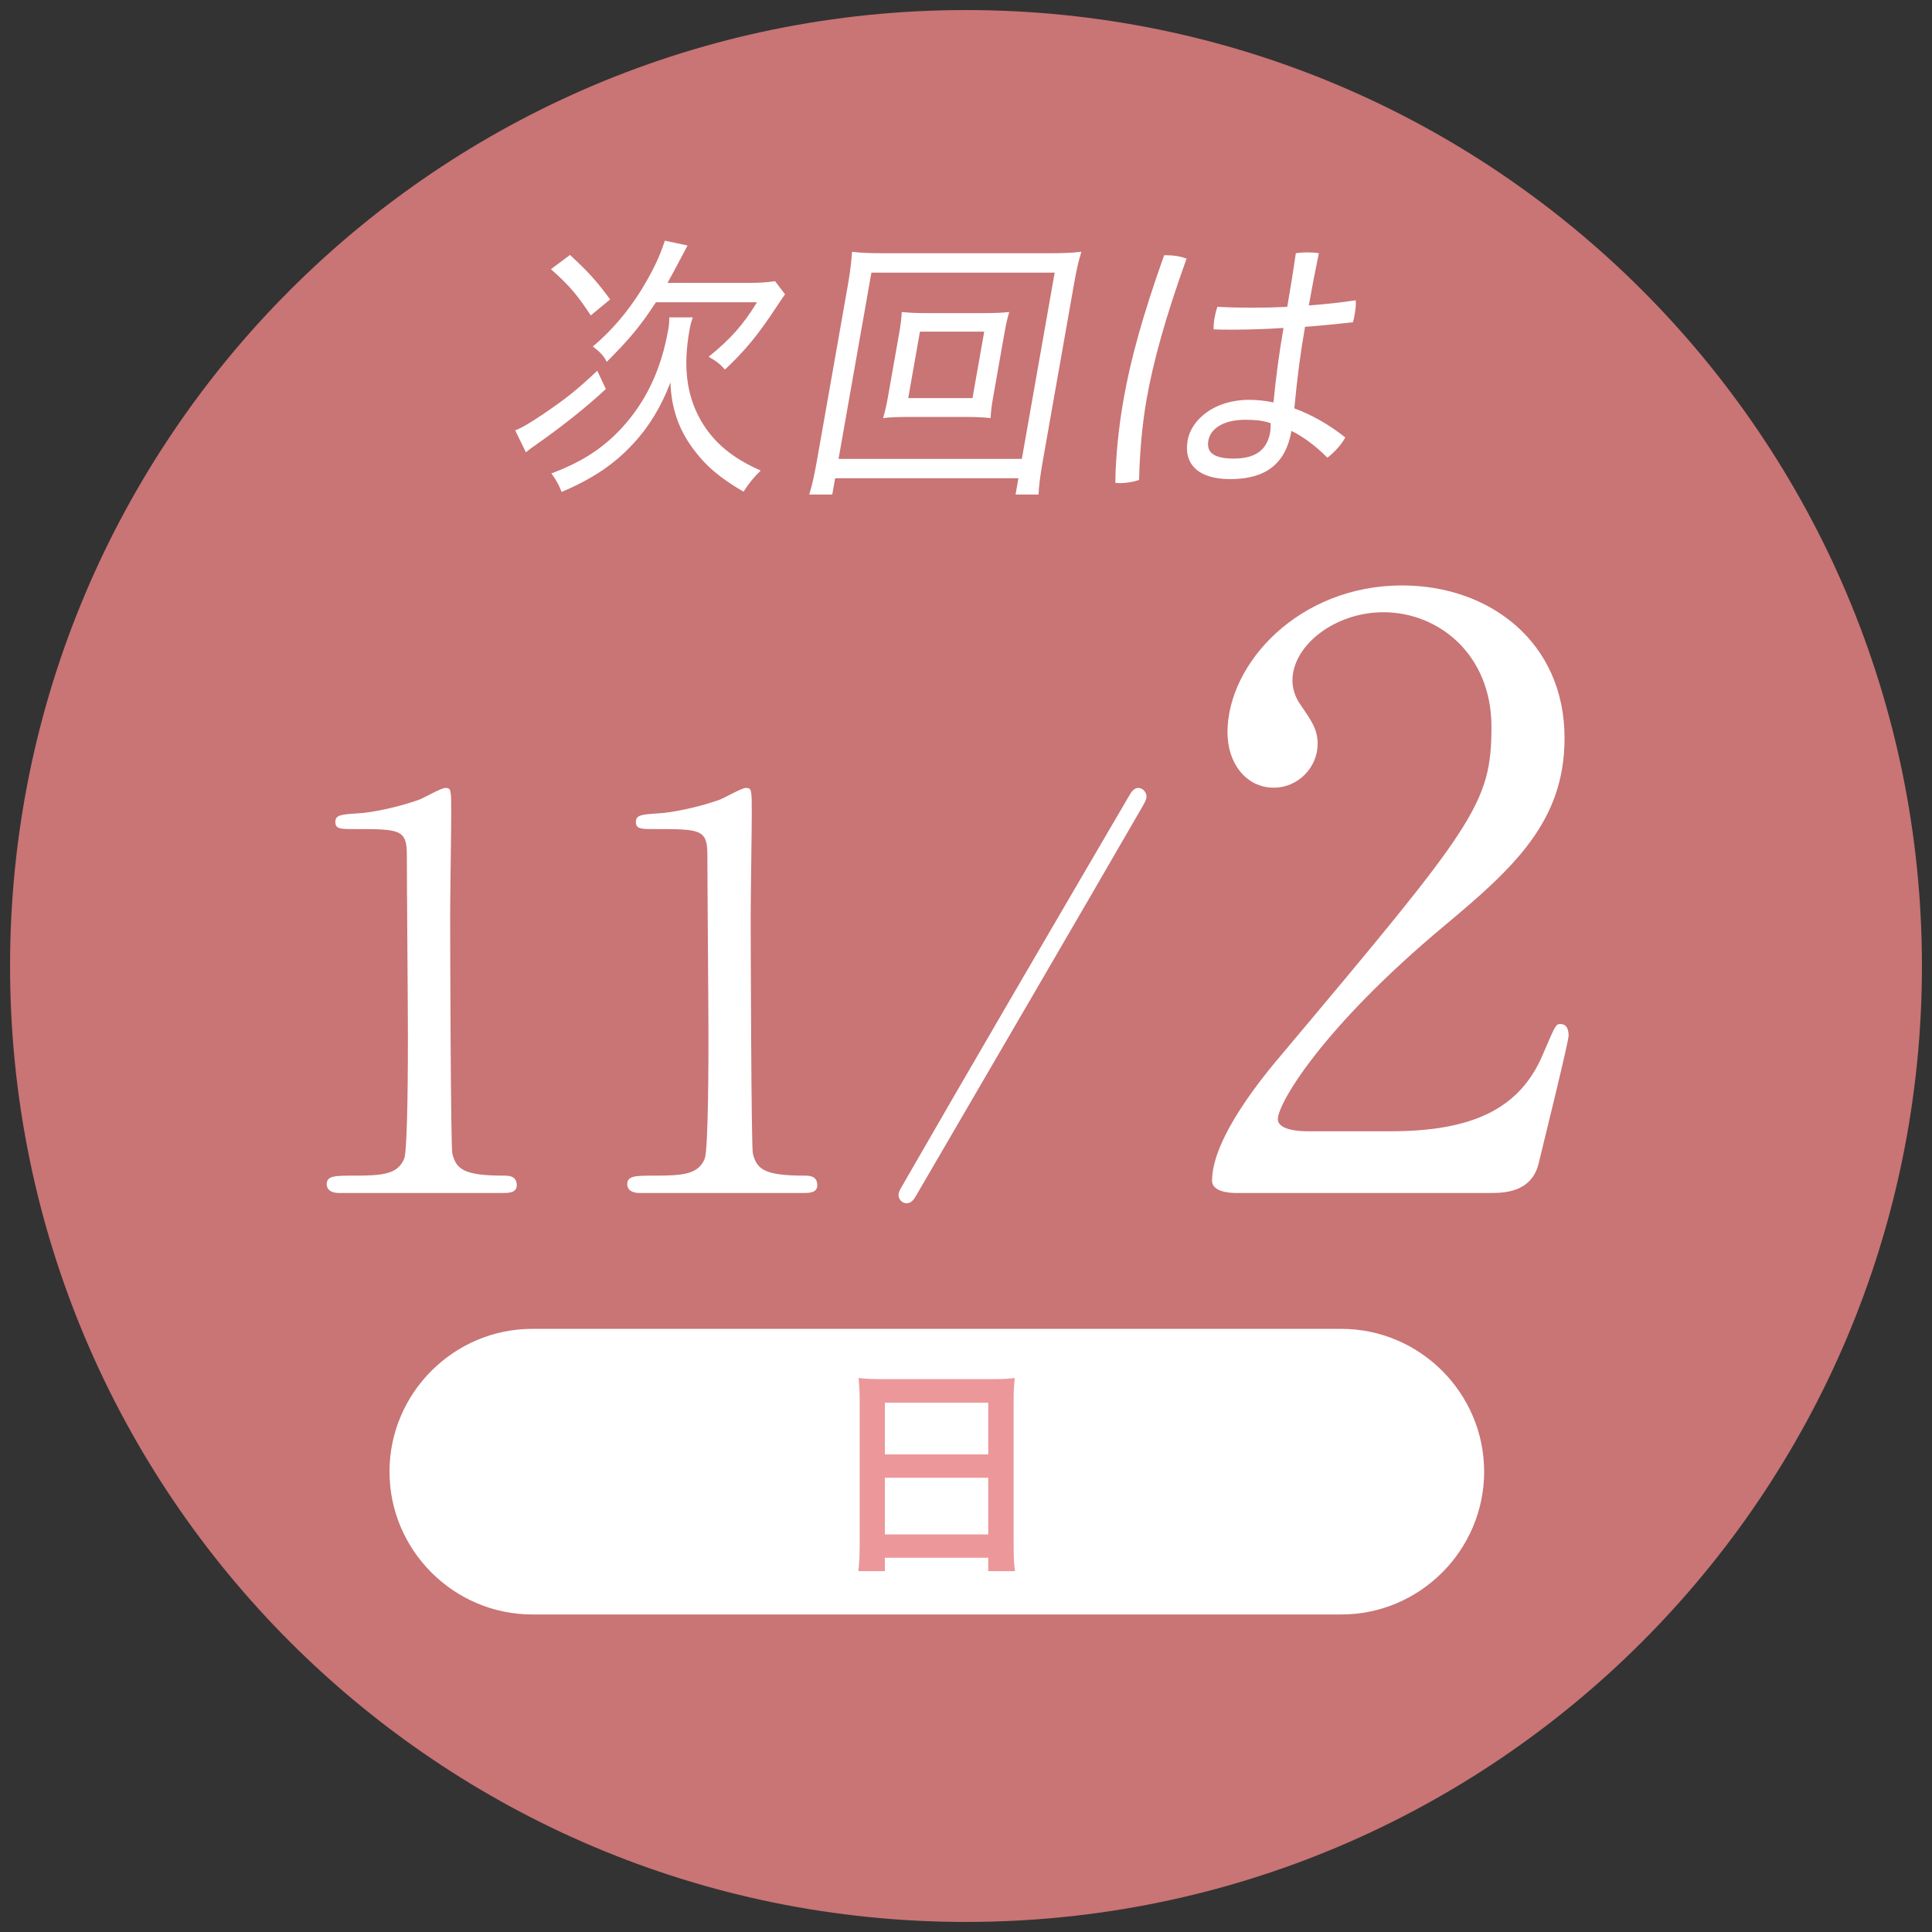 <?xml version="1.0" encoding="utf-8"?>
<!-- Generator: Adobe Illustrator 16.0.0, SVG Export Plug-In . SVG Version: 6.00 Build 0)  -->
<!DOCTYPE svg PUBLIC "-//W3C//DTD SVG 1.1//EN" "http://www.w3.org/Graphics/SVG/1.1/DTD/svg11.dtd">
<svg version="1.1" id="レイヤー_1" xmlns="http://www.w3.org/2000/svg" xmlns:xlink="http://www.w3.org/1999/xlink" x="0px"
	 y="0px" width="290px" height="290px" viewBox="0 0 290 290" enable-background="new 0 0 290 290" xml:space="preserve">
<rect x="0" y="0" width="290" height="290" fill="#333333" stroke="none"/>
<path opacity="0.8" fill="#EF8586" d="M288.489,144.996c0,79.249-64.244,143.494-143.489,143.494
	c-79.247,0-143.49-64.245-143.49-143.494C1.51,65.75,65.753,1.51,145,1.51C224.245,1.51,288.489,65.75,288.489,144.996z"/>
<g>
	<g>
		<g>
			<path fill="#FFFFFF" d="M50.906,179.07c-1.788,0-1.869-1.056-1.869-1.301c0-1.301,1.219-1.301,4.146-1.301
				c4.389,0,6.502-0.243,7.478-2.52c0.569-1.381,0.569-15.687,0.569-18.532c0-3.901-0.163-22.841-0.163-27.149
				c0-3.82-1.138-3.82-7.966-3.82c-1.95,0-2.764,0-2.764-1.057s0.813-1.137,3.333-1.3c1.951-0.081,6.015-0.894,9.185-2.032
				c0.569-0.162,3.333-1.788,3.983-1.788c0.894,0,0.894,0.244,0.894,3.901c0,2.195-0.162,12.68-0.162,15.119
				c0,3.738,0.081,34.951,0.325,35.846c0.569,2.357,1.707,3.332,7.722,3.332c0.731,0,1.951,0,1.951,1.465
				c0,1.137-1.301,1.137-2.032,1.137H50.906z"/>
			<path fill="#FFFFFF" d="M96.018,179.07c-1.788,0-1.869-1.056-1.869-1.301c0-1.301,1.219-1.301,4.146-1.301
				c4.389,0,6.502-0.243,7.478-2.52c0.569-1.381,0.569-15.687,0.569-18.532c0-3.901-0.163-22.841-0.163-27.149
				c0-3.82-1.138-3.82-7.966-3.82c-1.95,0-2.764,0-2.764-1.057s0.813-1.137,3.333-1.3c1.951-0.081,6.015-0.894,9.185-2.032
				c0.569-0.162,3.333-1.788,3.983-1.788c0.894,0,0.894,0.244,0.894,3.901c0,2.195-0.162,12.68-0.162,15.119
				c0,3.738,0.081,34.951,0.325,35.846c0.569,2.357,1.707,3.332,7.722,3.332c0.731,0,1.951,0,1.951,1.465
				c0,1.137-1.301,1.137-2.032,1.137H96.018z"/>
			<path fill="#FFFFFF" d="M172.098,119.57c0,0.326-0.162,0.65-0.406,1.139c-9.429,16.338-24.629,42.349-34.139,58.688
				c-0.407,0.731-0.813,1.219-1.464,1.219c-0.731,0-1.219-0.65-1.219-1.219c0-0.326,0.162-0.732,0.406-1.139
				c9.429-16.42,24.629-42.43,34.14-58.688c0.406-0.73,0.813-1.3,1.463-1.3S172.098,118.92,172.098,119.57z"/>
			<path fill="#FFFFFF" d="M185.468,179.07c-0.731,0-3.536-0.121-3.536-1.828c0-6.462,7.803-15.85,10.607-19.141
				c28.772-34.26,31.333-37.43,31.333-49.012c0-10.852-7.925-17.19-16.216-17.19c-7.314,0-13.654,4.999-13.654,10.241
				c0,0.365,0,1.951,1.219,3.658c1.585,2.316,2.561,3.656,2.561,5.852c0,3.535-2.926,6.584-6.584,6.584
				c-4.145,0-6.949-3.658-6.949-8.291c0-10.363,10.729-22.067,26.213-22.067c13.167,0,24.383,8.535,24.383,22.921
				c0,12.557-7.681,19.506-18.043,28.162c-18.41,15.362-24.993,26.701-24.993,29.018c0,1.828,3.901,1.828,4.389,1.828h12.558
				c12.313,0,19.385-3.414,22.799-11.46c1.95-4.511,1.95-4.633,2.682-4.633c1.22,0,1.22,1.462,1.22,1.706
				c0,0.977-3.901,16.703-4.511,19.264c-1.098,4.389-5.365,4.389-7.315,4.389H185.468z"/>
		</g>
	</g>
	<g>
		<g>
			<path fill="#FFFFFF" d="M222.775,220.904c0,11.789-9.645,21.434-21.433,21.434H79.898c-11.788,0-21.433-9.645-21.433-21.434
				V220.9c0-11.789,9.645-21.434,21.433-21.434h121.444c11.788,0,21.433,9.645,21.433,21.434V220.904z"/>
		</g>
		<g>
			<path fill="#EC979A" d="M129.045,210.416c0-1.293-0.068-2.482-0.17-3.572c1.055,0.137,2.178,0.171,3.709,0.171h16.163
				c1.564,0,2.586-0.034,3.572-0.171c-0.136,1.26-0.17,2.212-0.17,3.438v21.504c0,1.736,0.034,2.859,0.204,4.051h-4.016v-2.009
				h-15.516v2.009h-3.981c0.136-1.124,0.204-2.484,0.204-4.051V210.416z M132.822,218.312h15.516v-7.759h-15.516V218.312z
				 M132.822,230.322h15.516v-8.506h-15.516V230.322z"/>
		</g>
	</g>
</g>
<g>
	<path fill="#FFFFFF" d="M90.939,58.389c-2.827,2.654-6.6,5.65-10.396,8.306c-0.864,0.599-1.155,0.813-1.603,1.198l-1.609-3.297
		c1.087-0.428,2.027-0.984,4.081-2.354c3.54-2.397,5.156-3.683,8.24-6.594L90.939,58.389z M85.557,38.268
		c2.645,2.439,3.988,3.895,6.026,6.678l-2.909,2.397c-2.026-3.083-3.21-4.495-5.981-6.935L85.557,38.268z M103.999,47.643
		c-0.226,0.557-0.373,1.156-0.524,2.012c-0.958,5.438-0.406,9.719,1.717,13.443c1.904,3.297,4.691,5.651,8.992,7.535
		c-1.065,1.027-1.771,1.926-2.58,3.168c-3.557-2.055-5.751-3.939-7.65-6.551c-2.106-2.867-3.19-6.036-3.319-9.847
		c-1.335,3.511-3.135,6.55-5.477,9.077c-2.875,3.168-6.217,5.395-10.861,7.363c-0.401-1.07-0.855-1.842-1.531-2.782
		c4.557-1.714,7.692-3.726,10.553-6.808c3.651-3.982,5.922-8.734,6.994-14.813c0.105-0.6,0.161-1.156,0.148-1.799H103.999z
		 M112.2,42.463c1.854,0,3.048-0.086,4.132-0.258l1.507,1.969c-0.45,0.643-0.557,0.771-1.309,1.928
		c-2.705,4.11-4.694,6.551-7.721,9.376c-0.733-0.856-1.255-1.241-2.44-1.927c3.291-2.654,5.186-4.795,7.256-8.178H98.458
		c-2.305,3.512-3.915,5.48-7.391,8.947c-0.397-0.854-1.001-1.498-2.079-2.311c2.816-2.355,5.269-5.266,7.268-8.477
		c1.72-2.826,2.778-5.01,3.538-7.406l3.411,0.727c-0.39,0.771-0.626,1.156-1.388,2.612c-0.763,1.456-1.007,1.884-1.624,2.997H112.2z
		"/>
	<path fill="#FFFFFF" d="M152.438,74.229l0.431-2.439h-27.511l-0.431,2.439h-3.454c0.395-1.284,0.736-2.74,1.159-5.137l4.62-26.201
		c0.362-2.055,0.526-3.468,0.646-5.095c1.402,0.171,2.742,0.214,4.807,0.214h24.688c2.063,0,3.42-0.043,4.925-0.214
		c-0.49,1.583-0.774,2.954-1.151,5.095l-4.628,26.244c-0.415,2.354-0.626,4.023-0.646,5.094H152.438z M125.871,68.878h27.512
		l4.929-27.956h-27.511L125.871,68.878z M147.256,47c1.98,0,3.082-0.043,4.242-0.171c-0.284,0.899-0.493,1.841-0.742,3.253
		l-1.661,9.42c-0.256,1.455-0.35,2.227-0.404,3.254c-1.157-0.129-2.371-0.172-4.183-0.172h-7.71c-2.274,0-2.999,0.043-4.243,0.172
		c0.323-1.113,0.516-1.971,0.742-3.254l1.661-9.42c0.227-1.283,0.343-2.183,0.405-3.253c1.114,0.128,2.203,0.171,4.183,0.171
		H147.256z M136.327,59.758h9.647l1.759-9.975h-9.647L136.327,59.758z"/>
	<path fill="#FFFFFF" d="M175.078,38.31c1.096,0,2.161,0.171,3.027,0.515c-3.142,8.732-5.008,15.496-5.981,21.021
		c-0.688,3.896-1.055,8.134-1.141,12.201c-0.896,0.3-1.938,0.47-2.822,0.47c-0.252,0-0.505,0-0.75-0.042
		c0.059-4.153,0.526-8.477,1.259-12.629c1.041-5.909,2.9-12.63,6.071-21.535C174.868,38.31,174.994,38.31,175.078,38.31z
		 M192.66,49.227c-2.643,0.172-5.229,0.257-7.798,0.257c-0.927,0-1.812,0-2.688-0.042c-0.029-0.557,0.035-1.156,0.141-1.756
		c0.098-0.557,0.238-1.113,0.414-1.627c1.711,0.086,3.473,0.129,5.2,0.129c1.77,0,3.547-0.043,5.29-0.129
		c0.476-2.697,0.9-5.352,1.292-8.049c0.521-0.086,1.118-0.128,1.75-0.128c0.59,0,1.214,0.042,1.705,0.128
		c-0.538,2.568-1.056,5.266-1.509,7.835c2.39-0.171,4.753-0.429,7.045-0.771c0.056,0.643-0.03,1.37-0.158,2.098
		c-0.076,0.428-0.144,0.813-0.254,1.199c-2.32,0.257-4.768,0.514-7.199,0.684c-0.694,3.939-1.159,7.535-1.61,12.244
		c2.572,0.943,5.181,2.397,7.655,4.367c-0.617,1.113-1.557,2.141-2.685,3.04c-1.823-1.841-3.73-3.21-5.398-4.024
		c-0.876,4.967-3.888,7.235-9.196,7.235c-4.929,0-7-2.354-6.389-5.822c0.536-3.04,3.938-6.079,9.204-6.079
		c1.18,0,2.42,0.129,3.681,0.385C191.515,56.676,192.003,52.951,192.66,49.227z M186.943,63.012c-3.625,0-5.286,1.541-5.565,3.125
		c-0.302,1.713,0.704,2.697,3.821,2.697c3.244,0,4.987-1.283,5.463-3.98c0.053-0.301,0.071-0.643,0.066-1.328
		C189.539,63.098,188.248,63.012,186.943,63.012z"/>
</g>
<g>
</g>
<g>
</g>
<g>
</g>
<g>
</g>
<g>
</g>
<g>
</g>
</svg>
